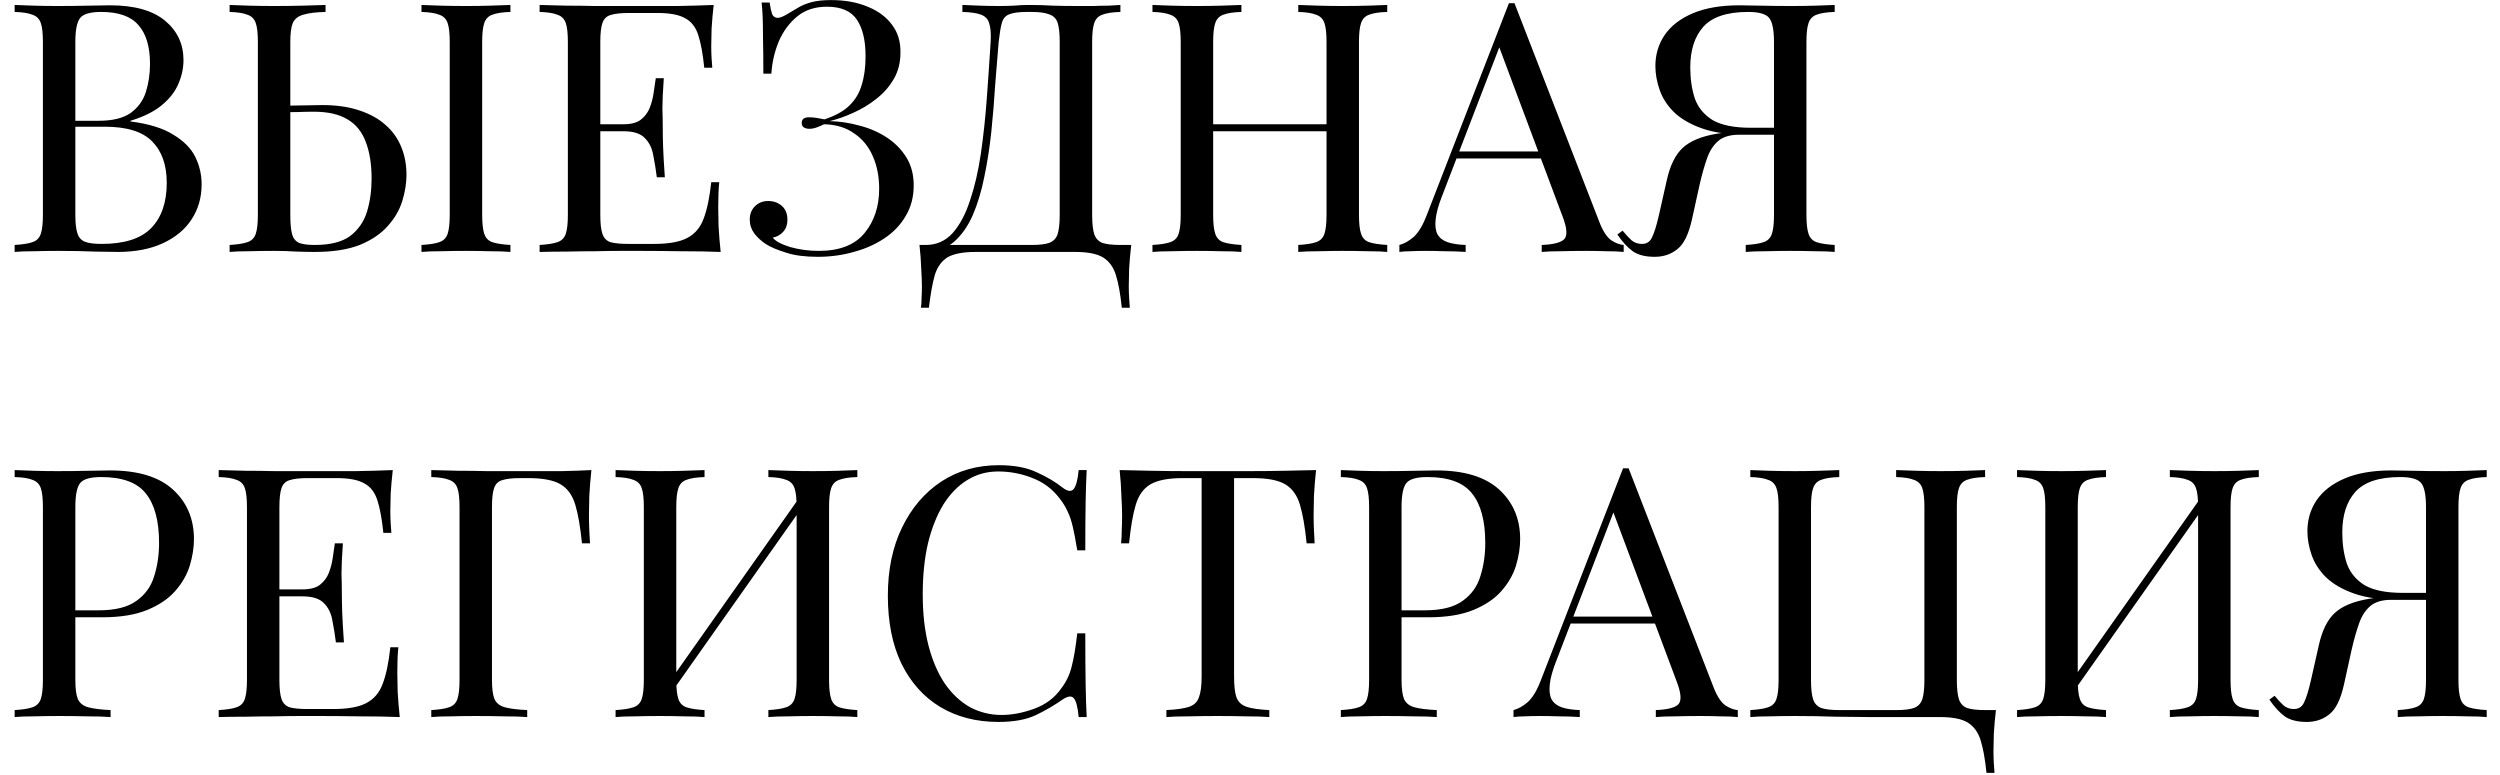 <?xml version="1.0" encoding="UTF-8"?> <svg xmlns="http://www.w3.org/2000/svg" width="129" height="40" viewBox="0 0 129 40" fill="none"> <path d="M0.756 0.256C1.008 0.268 1.338 0.28 1.746 0.292C2.154 0.304 2.556 0.31 2.952 0.31C3.516 0.31 4.056 0.304 4.572 0.292C5.088 0.28 5.454 0.274 5.67 0.274C6.93 0.274 7.878 0.538 8.514 1.066C9.15 1.594 9.468 2.272 9.468 3.1C9.468 3.52 9.378 3.934 9.198 4.342C9.03 4.738 8.742 5.104 8.334 5.44C7.938 5.764 7.404 6.028 6.732 6.232V6.268C7.68 6.388 8.418 6.616 8.946 6.952C9.486 7.276 9.864 7.66 10.08 8.104C10.296 8.548 10.404 9.016 10.404 9.508C10.404 10.192 10.23 10.798 9.882 11.326C9.546 11.842 9.054 12.25 8.406 12.55C7.758 12.85 6.984 13 6.084 13C5.82 13 5.424 12.994 4.896 12.982C4.368 12.958 3.732 12.946 2.988 12.946C2.568 12.946 2.154 12.952 1.746 12.964C1.338 12.964 1.008 12.976 0.756 13V12.64C1.164 12.616 1.47 12.568 1.674 12.496C1.89 12.424 2.034 12.28 2.106 12.064C2.178 11.848 2.214 11.524 2.214 11.092V2.164C2.214 1.72 2.178 1.396 2.106 1.192C2.034 0.976 1.89 0.832 1.674 0.76C1.47 0.676 1.164 0.628 0.756 0.616V0.256ZM5.22 0.616C4.668 0.616 4.308 0.718 4.14 0.922C3.972 1.126 3.888 1.54 3.888 2.164V11.092C3.888 11.512 3.924 11.83 3.996 12.046C4.068 12.262 4.2 12.406 4.392 12.478C4.584 12.55 4.866 12.586 5.238 12.586C6.414 12.586 7.266 12.316 7.794 11.776C8.334 11.224 8.604 10.444 8.604 9.436C8.604 8.512 8.352 7.798 7.848 7.294C7.356 6.79 6.54 6.538 5.4 6.538H3.546C3.546 6.538 3.546 6.49 3.546 6.394C3.546 6.286 3.546 6.232 3.546 6.232H5.094C5.802 6.232 6.348 6.1 6.732 5.836C7.116 5.56 7.38 5.2 7.524 4.756C7.668 4.3 7.74 3.814 7.74 3.298C7.74 2.41 7.542 1.744 7.146 1.3C6.762 0.844 6.12 0.616 5.22 0.616ZM16.798 0.256V0.616C16.294 0.628 15.91 0.676 15.646 0.76C15.382 0.832 15.202 0.976 15.106 1.192C15.022 1.396 14.98 1.72 14.98 2.164V11.092C14.98 11.524 15.01 11.854 15.07 12.082C15.13 12.298 15.25 12.448 15.43 12.532C15.61 12.604 15.88 12.64 16.24 12.64C17.044 12.64 17.656 12.484 18.076 12.172C18.496 11.848 18.784 11.428 18.94 10.912C19.096 10.396 19.174 9.832 19.174 9.22C19.174 8.464 19.072 7.828 18.868 7.312C18.676 6.796 18.364 6.412 17.932 6.16C17.5 5.896 16.918 5.764 16.186 5.764C15.934 5.764 15.658 5.77 15.358 5.782C15.07 5.782 14.794 5.788 14.53 5.8C14.278 5.8 14.086 5.8 13.954 5.8L13.918 5.458C14.482 5.458 15.022 5.452 15.538 5.44C16.054 5.428 16.42 5.422 16.636 5.422C17.356 5.422 17.986 5.512 18.526 5.692C19.078 5.872 19.534 6.124 19.894 6.448C20.254 6.76 20.524 7.138 20.704 7.582C20.884 8.014 20.974 8.494 20.974 9.022C20.974 9.454 20.902 9.904 20.758 10.372C20.614 10.84 20.362 11.272 20.002 11.668C19.654 12.064 19.174 12.388 18.562 12.64C17.95 12.88 17.176 13 16.24 13C15.964 13 15.652 12.994 15.304 12.982C14.956 12.958 14.572 12.946 14.152 12.946C13.684 12.946 13.246 12.952 12.838 12.964C12.43 12.964 12.1 12.976 11.848 13V12.64C12.256 12.616 12.562 12.568 12.766 12.496C12.982 12.424 13.126 12.28 13.198 12.064C13.27 11.848 13.306 11.524 13.306 11.092V2.164C13.306 1.72 13.27 1.396 13.198 1.192C13.126 0.976 12.982 0.832 12.766 0.76C12.562 0.676 12.256 0.628 11.848 0.616V0.256C12.1 0.268 12.43 0.28 12.838 0.292C13.246 0.304 13.684 0.31 14.152 0.31C14.644 0.31 15.13 0.304 15.61 0.292C16.09 0.28 16.486 0.268 16.798 0.256ZM26.338 0.256V0.616C25.93 0.628 25.618 0.676 25.402 0.76C25.198 0.832 25.06 0.976 24.988 1.192C24.916 1.396 24.88 1.72 24.88 2.164V11.092C24.88 11.524 24.916 11.848 24.988 12.064C25.06 12.28 25.198 12.424 25.402 12.496C25.618 12.568 25.93 12.616 26.338 12.64V13C26.062 12.976 25.714 12.964 25.294 12.964C24.886 12.952 24.472 12.946 24.052 12.946C23.584 12.946 23.146 12.952 22.738 12.964C22.33 12.964 22 12.976 21.748 13V12.64C22.156 12.616 22.462 12.568 22.666 12.496C22.882 12.424 23.026 12.28 23.098 12.064C23.17 11.848 23.206 11.524 23.206 11.092V2.164C23.206 1.72 23.17 1.396 23.098 1.192C23.026 0.976 22.882 0.832 22.666 0.76C22.462 0.676 22.156 0.628 21.748 0.616V0.256C22 0.268 22.33 0.28 22.738 0.292C23.146 0.304 23.584 0.31 24.052 0.31C24.472 0.31 24.886 0.304 25.294 0.292C25.714 0.28 26.062 0.268 26.338 0.256ZM36.826 0.256C36.778 0.676 36.742 1.084 36.718 1.48C36.706 1.876 36.7 2.176 36.7 2.38C36.7 2.596 36.706 2.806 36.718 3.01C36.73 3.202 36.742 3.364 36.754 3.496H36.34C36.268 2.788 36.166 2.23 36.034 1.822C35.902 1.402 35.674 1.108 35.35 0.94C35.038 0.76 34.564 0.67 33.928 0.67H32.434C32.026 0.67 31.714 0.706 31.498 0.778C31.294 0.838 31.156 0.976 31.084 1.192C31.012 1.396 30.976 1.72 30.976 2.164V11.092C30.976 11.524 31.012 11.848 31.084 12.064C31.156 12.28 31.294 12.424 31.498 12.496C31.714 12.556 32.026 12.586 32.434 12.586H33.748C34.504 12.586 35.074 12.484 35.458 12.28C35.854 12.076 36.136 11.746 36.304 11.29C36.484 10.822 36.616 10.192 36.7 9.4H37.114C37.078 9.724 37.06 10.156 37.06 10.696C37.06 10.924 37.066 11.254 37.078 11.686C37.102 12.106 37.138 12.544 37.186 13C36.574 12.976 35.884 12.964 35.116 12.964C34.348 12.952 33.664 12.946 33.064 12.946C32.8 12.946 32.458 12.946 32.038 12.946C31.63 12.946 31.186 12.952 30.706 12.964C30.226 12.964 29.74 12.97 29.248 12.982C28.756 12.982 28.288 12.988 27.844 13V12.64C28.252 12.616 28.558 12.568 28.762 12.496C28.978 12.424 29.122 12.28 29.194 12.064C29.266 11.848 29.302 11.524 29.302 11.092V2.164C29.302 1.72 29.266 1.396 29.194 1.192C29.122 0.976 28.978 0.832 28.762 0.76C28.558 0.676 28.252 0.628 27.844 0.616V0.256C28.288 0.268 28.756 0.28 29.248 0.292C29.74 0.292 30.226 0.298 30.706 0.31C31.186 0.31 31.63 0.31 32.038 0.31C32.458 0.31 32.8 0.31 33.064 0.31C33.616 0.31 34.24 0.31 34.936 0.31C35.644 0.298 36.274 0.28 36.826 0.256ZM33.73 6.412C33.73 6.412 33.73 6.472 33.73 6.592C33.73 6.712 33.73 6.772 33.73 6.772H30.436C30.436 6.772 30.436 6.712 30.436 6.592C30.436 6.472 30.436 6.412 30.436 6.412H33.73ZM34.252 4.036C34.204 4.72 34.18 5.242 34.18 5.602C34.192 5.962 34.198 6.292 34.198 6.592C34.198 6.892 34.204 7.222 34.216 7.582C34.228 7.942 34.258 8.464 34.306 9.148H33.892C33.844 8.764 33.784 8.392 33.712 8.032C33.652 7.66 33.508 7.36 33.28 7.132C33.064 6.892 32.692 6.772 32.164 6.772V6.412C32.56 6.412 32.86 6.334 33.064 6.178C33.28 6.01 33.436 5.8 33.532 5.548C33.628 5.296 33.694 5.038 33.73 4.774C33.766 4.498 33.802 4.252 33.838 4.036H34.252ZM42.881 0.004C43.601 0.004 44.231 0.118 44.771 0.346C45.311 0.562 45.731 0.874 46.031 1.282C46.331 1.678 46.475 2.158 46.463 2.722C46.463 3.226 46.349 3.676 46.121 4.072C45.893 4.468 45.593 4.81 45.221 5.098C44.861 5.386 44.465 5.626 44.033 5.818C43.613 6.01 43.205 6.154 42.809 6.25C43.325 6.262 43.841 6.34 44.357 6.484C44.873 6.616 45.341 6.82 45.761 7.096C46.181 7.372 46.517 7.714 46.769 8.122C47.021 8.53 47.147 9.01 47.147 9.562C47.147 10.162 47.009 10.69 46.733 11.146C46.469 11.602 46.103 11.986 45.635 12.298C45.167 12.61 44.639 12.844 44.051 13C43.463 13.168 42.845 13.252 42.197 13.252C41.537 13.252 40.991 13.18 40.559 13.036C40.127 12.904 39.785 12.76 39.533 12.604C39.293 12.448 39.089 12.262 38.921 12.046C38.765 11.83 38.687 11.59 38.687 11.326C38.687 11.05 38.777 10.822 38.957 10.642C39.137 10.462 39.365 10.372 39.641 10.372C39.917 10.372 40.151 10.456 40.343 10.624C40.535 10.792 40.631 11.032 40.631 11.344C40.631 11.596 40.559 11.8 40.415 11.956C40.283 12.112 40.103 12.214 39.875 12.262C40.007 12.442 40.307 12.604 40.775 12.748C41.243 12.88 41.735 12.946 42.251 12.946C43.319 12.946 44.105 12.64 44.609 12.028C45.113 11.416 45.365 10.654 45.365 9.742C45.365 9.118 45.257 8.56 45.041 8.068C44.825 7.564 44.501 7.168 44.069 6.88C43.649 6.58 43.133 6.424 42.521 6.412C42.401 6.472 42.275 6.526 42.143 6.574C42.023 6.622 41.891 6.646 41.747 6.646C41.651 6.646 41.561 6.622 41.477 6.574C41.405 6.526 41.369 6.448 41.369 6.34C41.369 6.148 41.495 6.052 41.747 6.052C41.891 6.052 42.029 6.064 42.161 6.088C42.293 6.112 42.419 6.136 42.539 6.16C43.091 5.98 43.517 5.746 43.817 5.458C44.129 5.158 44.345 4.798 44.465 4.378C44.597 3.958 44.663 3.466 44.663 2.902C44.663 2.086 44.513 1.456 44.213 1.012C43.913 0.568 43.397 0.346 42.665 0.346C42.053 0.346 41.543 0.514 41.135 0.85C40.727 1.186 40.409 1.618 40.181 2.146C39.965 2.674 39.839 3.226 39.803 3.802H39.389C39.389 3.046 39.383 2.44 39.371 1.984C39.371 1.516 39.365 1.144 39.353 0.868C39.341 0.58 39.323 0.334 39.299 0.13H39.713C39.749 0.382 39.791 0.58 39.839 0.724C39.899 0.856 39.995 0.922 40.127 0.922C40.259 0.922 40.457 0.838 40.721 0.67C40.877 0.574 41.039 0.478 41.207 0.382C41.387 0.274 41.609 0.184 41.873 0.112C42.137 0.04 42.473 0.004 42.881 0.004ZM57.813 0.256V0.616C57.405 0.628 57.093 0.676 56.877 0.76C56.673 0.832 56.535 0.976 56.463 1.192C56.391 1.396 56.355 1.72 56.355 2.164V11.092C56.355 11.524 56.391 11.854 56.463 12.082C56.535 12.298 56.673 12.448 56.877 12.532C57.093 12.604 57.405 12.64 57.813 12.64H58.371C58.323 13.06 58.287 13.468 58.263 13.864C58.251 14.26 58.245 14.56 58.245 14.764C58.245 14.98 58.251 15.184 58.263 15.376C58.275 15.58 58.287 15.748 58.299 15.88H57.885C57.813 15.172 57.711 14.608 57.579 14.188C57.447 13.768 57.219 13.462 56.895 13.27C56.583 13.09 56.109 13 55.473 13H50.343C49.707 13 49.227 13.09 48.903 13.27C48.591 13.462 48.369 13.768 48.237 14.188C48.117 14.608 48.015 15.172 47.931 15.88H47.517C47.541 15.748 47.553 15.58 47.553 15.376C47.565 15.184 47.571 14.98 47.571 14.764C47.571 14.56 47.559 14.26 47.535 13.864C47.523 13.468 47.493 13.06 47.445 12.64H53.223C53.631 12.64 53.937 12.604 54.141 12.532C54.357 12.448 54.501 12.298 54.573 12.082C54.645 11.854 54.681 11.524 54.681 11.092V2.164C54.681 1.72 54.645 1.39 54.573 1.174C54.501 0.958 54.357 0.814 54.141 0.742C53.937 0.658 53.631 0.616 53.223 0.616H52.989C52.569 0.616 52.263 0.658 52.071 0.742C51.879 0.814 51.753 0.964 51.693 1.192C51.633 1.408 51.579 1.732 51.531 2.164C51.471 2.848 51.411 3.586 51.351 4.378C51.303 5.17 51.237 5.974 51.153 6.79C51.069 7.594 50.949 8.368 50.793 9.112C50.649 9.844 50.451 10.504 50.199 11.092C49.947 11.668 49.623 12.13 49.227 12.478C48.831 12.814 48.345 12.982 47.769 12.982V12.64C48.321 12.64 48.783 12.436 49.155 12.028C49.527 11.608 49.827 11.044 50.055 10.336C50.295 9.628 50.481 8.824 50.613 7.924C50.745 7.012 50.847 6.064 50.919 5.08C50.991 4.096 51.057 3.124 51.117 2.164C51.141 1.744 51.117 1.426 51.045 1.21C50.985 0.994 50.847 0.844 50.631 0.76C50.415 0.676 50.091 0.628 49.659 0.616V0.256C49.911 0.268 50.211 0.28 50.559 0.292C50.907 0.304 51.225 0.31 51.513 0.31C51.789 0.31 52.053 0.304 52.305 0.292C52.569 0.268 52.833 0.256 53.097 0.256C53.553 0.256 53.967 0.268 54.339 0.292C54.711 0.304 55.155 0.31 55.671 0.31C55.911 0.31 56.163 0.31 56.427 0.31C56.691 0.298 56.943 0.292 57.183 0.292C57.435 0.28 57.645 0.268 57.813 0.256ZM66.991 13V12.64C67.399 12.616 67.705 12.568 67.909 12.496C68.125 12.424 68.269 12.28 68.341 12.064C68.413 11.848 68.449 11.524 68.449 11.092V2.164C68.449 1.72 68.413 1.396 68.341 1.192C68.269 0.976 68.125 0.832 67.909 0.76C67.705 0.676 67.399 0.628 66.991 0.616V0.256C67.267 0.268 67.615 0.28 68.035 0.292C68.455 0.304 68.869 0.31 69.277 0.31C69.745 0.31 70.183 0.304 70.591 0.292C70.999 0.28 71.329 0.268 71.581 0.256V0.616C71.173 0.628 70.861 0.676 70.645 0.76C70.441 0.832 70.303 0.976 70.231 1.192C70.159 1.396 70.123 1.72 70.123 2.164V11.092C70.123 11.524 70.159 11.848 70.231 12.064C70.303 12.28 70.441 12.424 70.645 12.496C70.861 12.568 71.173 12.616 71.581 12.64V13C71.329 12.976 70.999 12.964 70.591 12.964C70.183 12.952 69.745 12.946 69.277 12.946C68.869 12.946 68.455 12.952 68.035 12.964C67.615 12.964 67.267 12.976 66.991 13ZM59.467 13V12.64C59.875 12.616 60.181 12.568 60.385 12.496C60.601 12.424 60.745 12.28 60.817 12.064C60.889 11.848 60.925 11.524 60.925 11.092V2.164C60.925 1.72 60.889 1.396 60.817 1.192C60.745 0.976 60.601 0.832 60.385 0.76C60.181 0.676 59.875 0.628 59.467 0.616V0.256C59.719 0.268 60.049 0.28 60.457 0.292C60.865 0.304 61.303 0.31 61.771 0.31C62.191 0.31 62.605 0.304 63.013 0.292C63.433 0.28 63.781 0.268 64.057 0.256V0.616C63.649 0.628 63.337 0.676 63.121 0.76C62.917 0.832 62.779 0.976 62.707 1.192C62.635 1.396 62.599 1.72 62.599 2.164V11.092C62.599 11.524 62.635 11.848 62.707 12.064C62.779 12.28 62.917 12.424 63.121 12.496C63.337 12.568 63.649 12.616 64.057 12.64V13C63.781 12.976 63.433 12.964 63.013 12.964C62.605 12.952 62.191 12.946 61.771 12.946C61.303 12.946 60.865 12.952 60.457 12.964C60.049 12.964 59.719 12.976 59.467 13ZM61.969 6.772V6.412H69.079V6.772H61.969ZM78.148 0.166L82.54 11.488C82.72 11.944 82.924 12.25 83.152 12.406C83.38 12.55 83.59 12.628 83.782 12.64V13C83.542 12.976 83.248 12.964 82.9 12.964C82.552 12.952 82.204 12.946 81.856 12.946C81.388 12.946 80.95 12.952 80.542 12.964C80.134 12.964 79.804 12.976 79.552 13V12.64C80.164 12.616 80.554 12.514 80.722 12.334C80.89 12.142 80.854 11.74 80.614 11.128L77.266 2.182L77.554 1.948L74.422 10.084C74.23 10.564 74.116 10.972 74.08 11.308C74.044 11.632 74.074 11.89 74.17 12.082C74.278 12.274 74.452 12.412 74.692 12.496C74.944 12.58 75.256 12.628 75.628 12.64V13C75.292 12.976 74.938 12.964 74.566 12.964C74.206 12.952 73.87 12.946 73.558 12.946C73.258 12.946 73 12.952 72.784 12.964C72.58 12.964 72.388 12.976 72.208 13V12.64C72.448 12.58 72.694 12.442 72.946 12.226C73.198 11.998 73.426 11.614 73.63 11.074L77.86 0.166C77.908 0.166 77.956 0.166 78.004 0.166C78.052 0.166 78.1 0.166 78.148 0.166ZM80.344 7.816V8.176H74.98L75.16 7.816H80.344ZM94.67 0.256V0.616C94.262 0.628 93.95 0.676 93.734 0.76C93.53 0.832 93.392 0.976 93.32 1.192C93.248 1.396 93.212 1.72 93.212 2.164V11.092C93.212 11.524 93.248 11.848 93.32 12.064C93.392 12.28 93.53 12.424 93.734 12.496C93.95 12.568 94.262 12.616 94.67 12.64V13C94.418 12.976 94.088 12.964 93.68 12.964C93.272 12.952 92.834 12.946 92.366 12.946C91.958 12.946 91.544 12.952 91.124 12.964C90.704 12.964 90.356 12.976 90.08 13V12.64C90.488 12.616 90.794 12.568 90.998 12.496C91.214 12.424 91.358 12.28 91.43 12.064C91.502 11.848 91.538 11.524 91.538 11.092V2.164C91.538 1.54 91.454 1.126 91.286 0.922C91.118 0.718 90.758 0.616 90.206 0.616C89.114 0.616 88.34 0.874 87.884 1.39C87.44 1.894 87.218 2.59 87.218 3.478C87.218 4.066 87.296 4.6 87.452 5.08C87.62 5.548 87.926 5.92 88.37 6.196C88.826 6.46 89.48 6.592 90.332 6.592H91.88C91.88 6.592 91.88 6.652 91.88 6.772C91.88 6.892 91.88 6.952 91.88 6.952H90.152C89.216 6.952 88.442 6.844 87.83 6.628C87.218 6.412 86.732 6.13 86.372 5.782C86.024 5.434 85.778 5.05 85.634 4.63C85.49 4.21 85.418 3.802 85.418 3.406C85.418 2.818 85.574 2.29 85.886 1.822C86.21 1.342 86.696 0.964 87.344 0.688C87.992 0.412 88.796 0.274 89.756 0.274C89.972 0.274 90.338 0.28 90.854 0.292C91.37 0.304 91.91 0.31 92.474 0.31C92.87 0.31 93.272 0.304 93.68 0.292C94.088 0.28 94.418 0.268 94.67 0.256ZM91.718 6.646L91.682 6.952H89.738C89.27 6.952 88.91 7.06 88.658 7.276C88.406 7.492 88.214 7.792 88.082 8.176C87.95 8.548 87.824 8.992 87.704 9.508L87.308 11.308C87.14 12.076 86.888 12.592 86.552 12.856C86.228 13.12 85.838 13.252 85.382 13.252C84.902 13.252 84.524 13.156 84.248 12.964C83.972 12.76 83.708 12.472 83.456 12.1L83.726 11.902C83.894 12.106 84.044 12.268 84.176 12.388C84.308 12.508 84.476 12.574 84.68 12.586C84.944 12.598 85.13 12.49 85.238 12.262C85.358 12.022 85.478 11.638 85.598 11.11L86.012 9.274C86.18 8.53 86.45 7.984 86.822 7.636C87.206 7.276 87.8 7.03 88.604 6.898C88.832 6.862 89.06 6.832 89.288 6.808C89.516 6.784 89.816 6.76 90.188 6.736C90.572 6.7 91.082 6.67 91.718 6.646ZM0.756 24.256C1.008 24.268 1.338 24.28 1.746 24.292C2.154 24.304 2.556 24.31 2.952 24.31C3.516 24.31 4.056 24.304 4.572 24.292C5.088 24.28 5.454 24.274 5.67 24.274C7.122 24.274 8.208 24.604 8.928 25.264C9.648 25.924 10.008 26.776 10.008 27.82C10.008 28.252 9.936 28.708 9.792 29.188C9.648 29.656 9.396 30.094 9.036 30.502C8.688 30.898 8.208 31.222 7.596 31.474C6.984 31.726 6.21 31.852 5.274 31.852H3.546V31.492H5.094C5.946 31.492 6.594 31.33 7.038 31.006C7.494 30.682 7.8 30.256 7.956 29.728C8.124 29.2 8.208 28.63 8.208 28.018C8.208 26.878 7.98 26.026 7.524 25.462C7.08 24.898 6.312 24.616 5.22 24.616C4.668 24.616 4.308 24.718 4.14 24.922C3.972 25.126 3.888 25.54 3.888 26.164V35.092C3.888 35.524 3.93 35.848 4.014 36.064C4.11 36.28 4.29 36.424 4.554 36.496C4.818 36.568 5.202 36.616 5.706 36.64V37C5.394 36.976 4.998 36.964 4.518 36.964C4.038 36.952 3.552 36.946 3.06 36.946C2.592 36.946 2.154 36.952 1.746 36.964C1.338 36.964 1.008 36.976 0.756 37V36.64C1.164 36.616 1.47 36.568 1.674 36.496C1.89 36.424 2.034 36.28 2.106 36.064C2.178 35.848 2.214 35.524 2.214 35.092V26.164C2.214 25.72 2.178 25.396 2.106 25.192C2.034 24.976 1.89 24.832 1.674 24.76C1.47 24.676 1.164 24.628 0.756 24.616V24.256ZM20.267 24.256C20.219 24.676 20.183 25.084 20.159 25.48C20.147 25.876 20.141 26.176 20.141 26.38C20.141 26.596 20.147 26.806 20.159 27.01C20.171 27.202 20.183 27.364 20.195 27.496H19.781C19.709 26.788 19.607 26.23 19.475 25.822C19.343 25.402 19.115 25.108 18.791 24.94C18.479 24.76 18.005 24.67 17.369 24.67H15.875C15.467 24.67 15.155 24.706 14.939 24.778C14.735 24.838 14.597 24.976 14.525 25.192C14.453 25.396 14.417 25.72 14.417 26.164V35.092C14.417 35.524 14.453 35.848 14.525 36.064C14.597 36.28 14.735 36.424 14.939 36.496C15.155 36.556 15.467 36.586 15.875 36.586H17.189C17.945 36.586 18.515 36.484 18.899 36.28C19.295 36.076 19.577 35.746 19.745 35.29C19.925 34.822 20.057 34.192 20.141 33.4H20.555C20.519 33.724 20.501 34.156 20.501 34.696C20.501 34.924 20.507 35.254 20.519 35.686C20.543 36.106 20.579 36.544 20.627 37C20.015 36.976 19.325 36.964 18.557 36.964C17.789 36.952 17.105 36.946 16.505 36.946C16.241 36.946 15.899 36.946 15.479 36.946C15.071 36.946 14.627 36.952 14.147 36.964C13.667 36.964 13.181 36.97 12.689 36.982C12.197 36.982 11.729 36.988 11.285 37V36.64C11.693 36.616 11.999 36.568 12.203 36.496C12.419 36.424 12.563 36.28 12.635 36.064C12.707 35.848 12.743 35.524 12.743 35.092V26.164C12.743 25.72 12.707 25.396 12.635 25.192C12.563 24.976 12.419 24.832 12.203 24.76C11.999 24.676 11.693 24.628 11.285 24.616V24.256C11.729 24.268 12.197 24.28 12.689 24.292C13.181 24.292 13.667 24.298 14.147 24.31C14.627 24.31 15.071 24.31 15.479 24.31C15.899 24.31 16.241 24.31 16.505 24.31C17.057 24.31 17.681 24.31 18.377 24.31C19.085 24.298 19.715 24.28 20.267 24.256ZM17.171 30.412C17.171 30.412 17.171 30.472 17.171 30.592C17.171 30.712 17.171 30.772 17.171 30.772H13.877C13.877 30.772 13.877 30.712 13.877 30.592C13.877 30.472 13.877 30.412 13.877 30.412H17.171ZM17.693 28.036C17.645 28.72 17.621 29.242 17.621 29.602C17.633 29.962 17.639 30.292 17.639 30.592C17.639 30.892 17.645 31.222 17.657 31.582C17.669 31.942 17.699 32.464 17.747 33.148H17.333C17.285 32.764 17.225 32.392 17.153 32.032C17.093 31.66 16.949 31.36 16.721 31.132C16.505 30.892 16.133 30.772 15.605 30.772V30.412C16.001 30.412 16.301 30.334 16.505 30.178C16.721 30.01 16.877 29.8 16.973 29.548C17.069 29.296 17.135 29.038 17.171 28.774C17.207 28.498 17.243 28.252 17.279 28.036H17.693ZM30.516 24.256C30.468 24.712 30.432 25.156 30.408 25.588C30.396 26.008 30.39 26.332 30.39 26.56C30.39 26.848 30.396 27.118 30.408 27.37C30.42 27.622 30.432 27.844 30.444 28.036H30.03C29.946 27.196 29.832 26.536 29.688 26.056C29.544 25.564 29.292 25.21 28.932 24.994C28.572 24.778 28.014 24.67 27.258 24.67H26.844C26.436 24.67 26.124 24.706 25.908 24.778C25.704 24.838 25.566 24.976 25.494 25.192C25.422 25.396 25.386 25.72 25.386 26.164V35.092C25.386 35.524 25.428 35.848 25.512 36.064C25.608 36.28 25.788 36.424 26.052 36.496C26.316 36.568 26.7 36.616 27.204 36.64V37C26.892 36.976 26.496 36.964 26.016 36.964C25.536 36.952 25.05 36.946 24.558 36.946C24.09 36.946 23.652 36.952 23.244 36.964C22.836 36.964 22.506 36.976 22.254 37V36.64C22.662 36.616 22.968 36.568 23.172 36.496C23.388 36.424 23.532 36.28 23.604 36.064C23.676 35.848 23.712 35.524 23.712 35.092V26.164C23.712 25.72 23.676 25.396 23.604 25.192C23.532 24.976 23.388 24.832 23.172 24.76C22.968 24.676 22.662 24.628 22.254 24.616V24.256C22.698 24.268 23.166 24.28 23.658 24.292C24.15 24.292 24.636 24.298 25.116 24.31C25.596 24.31 26.04 24.31 26.448 24.31C26.868 24.31 27.21 24.31 27.474 24.31C27.918 24.31 28.422 24.31 28.986 24.31C29.562 24.298 30.072 24.28 30.516 24.256ZM36.354 24.256V24.616C35.946 24.628 35.634 24.676 35.418 24.76C35.214 24.832 35.076 24.976 35.004 25.192C34.932 25.396 34.896 25.72 34.896 26.164V35.092C34.896 35.524 34.932 35.848 35.004 36.064C35.076 36.28 35.214 36.424 35.418 36.496C35.634 36.568 35.946 36.616 36.354 36.64V37C36.078 36.976 35.73 36.964 35.31 36.964C34.902 36.952 34.488 36.946 34.068 36.946C33.6 36.946 33.162 36.952 32.754 36.964C32.346 36.964 32.016 36.976 31.764 37V36.64C32.172 36.616 32.478 36.568 32.682 36.496C32.898 36.424 33.042 36.28 33.114 36.064C33.186 35.848 33.222 35.524 33.222 35.092V26.164C33.222 25.72 33.186 25.396 33.114 25.192C33.042 24.976 32.898 24.832 32.682 24.76C32.478 24.676 32.172 24.628 31.764 24.616V24.256C32.016 24.268 32.346 24.28 32.754 24.292C33.162 24.304 33.6 24.31 34.068 24.31C34.488 24.31 34.902 24.304 35.31 24.292C35.73 24.28 36.078 24.268 36.354 24.256ZM41.412 25.444C41.412 25.444 41.406 25.51 41.394 25.642C41.382 25.762 41.37 25.888 41.358 26.02C41.358 26.152 41.358 26.218 41.358 26.218L34.158 36.424L34.212 35.65L41.412 25.444ZM44.238 24.256V24.616C43.83 24.628 43.518 24.676 43.302 24.76C43.098 24.832 42.96 24.976 42.888 25.192C42.816 25.396 42.78 25.72 42.78 26.164V35.092C42.78 35.524 42.816 35.848 42.888 36.064C42.96 36.28 43.098 36.424 43.302 36.496C43.518 36.568 43.83 36.616 44.238 36.64V37C43.986 36.976 43.656 36.964 43.248 36.964C42.84 36.952 42.402 36.946 41.934 36.946C41.526 36.946 41.112 36.952 40.692 36.964C40.272 36.964 39.924 36.976 39.648 37V36.64C40.056 36.616 40.362 36.568 40.566 36.496C40.782 36.424 40.926 36.28 40.998 36.064C41.07 35.848 41.106 35.524 41.106 35.092V26.164C41.106 25.72 41.07 25.396 40.998 25.192C40.926 24.976 40.782 24.832 40.566 24.76C40.362 24.676 40.056 24.628 39.648 24.616V24.256C39.924 24.268 40.272 24.28 40.692 24.292C41.112 24.304 41.526 24.31 41.934 24.31C42.402 24.31 42.84 24.304 43.248 24.292C43.656 24.28 43.986 24.268 44.238 24.256ZM51.537 24.004C52.329 24.004 52.977 24.124 53.481 24.364C53.997 24.592 54.453 24.862 54.849 25.174C55.089 25.354 55.269 25.378 55.389 25.246C55.521 25.102 55.611 24.772 55.659 24.256H56.073C56.049 24.7 56.031 25.24 56.019 25.876C56.007 26.512 56.001 27.352 56.001 28.396H55.587C55.503 27.88 55.425 27.472 55.353 27.172C55.281 26.86 55.191 26.596 55.083 26.38C54.987 26.164 54.855 25.948 54.687 25.732C54.315 25.24 53.847 24.886 53.283 24.67C52.719 24.442 52.125 24.328 51.501 24.328C50.913 24.328 50.379 24.478 49.899 24.778C49.431 25.066 49.023 25.486 48.675 26.038C48.339 26.59 48.075 27.256 47.883 28.036C47.703 28.816 47.613 29.692 47.613 30.664C47.613 31.672 47.715 32.566 47.919 33.346C48.123 34.114 48.405 34.762 48.765 35.29C49.137 35.818 49.569 36.22 50.061 36.496C50.565 36.76 51.105 36.892 51.681 36.892C52.221 36.892 52.785 36.784 53.373 36.568C53.961 36.352 54.423 36.004 54.759 35.524C55.023 35.176 55.203 34.798 55.299 34.39C55.407 33.982 55.503 33.412 55.587 32.68H56.001C56.001 33.772 56.007 34.654 56.019 35.326C56.031 35.986 56.049 36.544 56.073 37H55.659C55.611 36.484 55.527 36.16 55.407 36.028C55.299 35.896 55.113 35.914 54.849 36.082C54.405 36.394 53.931 36.67 53.427 36.91C52.935 37.138 52.299 37.252 51.519 37.252C50.379 37.252 49.377 36.994 48.513 36.478C47.661 35.962 46.995 35.218 46.515 34.246C46.047 33.274 45.813 32.104 45.813 30.736C45.813 29.392 46.059 28.216 46.551 27.208C47.043 26.2 47.715 25.414 48.567 24.85C49.431 24.286 50.421 24.004 51.537 24.004ZM67.908 24.256C67.86 24.712 67.824 25.156 67.8 25.588C67.788 26.008 67.782 26.332 67.782 26.56C67.782 26.848 67.788 27.118 67.8 27.37C67.812 27.622 67.824 27.844 67.836 28.036H67.422C67.338 27.196 67.224 26.536 67.08 26.056C66.936 25.564 66.684 25.21 66.324 24.994C65.964 24.778 65.406 24.67 64.65 24.67H63.678V34.912C63.678 35.392 63.72 35.752 63.804 35.992C63.9 36.232 64.08 36.394 64.344 36.478C64.608 36.562 64.992 36.616 65.496 36.64V37C65.184 36.976 64.788 36.964 64.308 36.964C63.828 36.952 63.342 36.946 62.85 36.946C62.31 36.946 61.8 36.952 61.32 36.964C60.852 36.964 60.474 36.976 60.186 37V36.64C60.69 36.616 61.074 36.562 61.338 36.478C61.602 36.394 61.776 36.232 61.86 35.992C61.956 35.752 62.004 35.392 62.004 34.912V24.67H61.032C60.288 24.67 59.73 24.778 59.358 24.994C58.998 25.21 58.746 25.564 58.602 26.056C58.458 26.536 58.344 27.196 58.26 28.036H57.846C57.87 27.844 57.882 27.622 57.882 27.37C57.894 27.118 57.9 26.848 57.9 26.56C57.9 26.332 57.888 26.008 57.864 25.588C57.852 25.156 57.822 24.712 57.774 24.256C58.278 24.268 58.824 24.28 59.412 24.292C60.012 24.304 60.612 24.31 61.212 24.31C61.812 24.31 62.358 24.31 62.85 24.31C63.342 24.31 63.882 24.31 64.47 24.31C65.07 24.31 65.67 24.304 66.27 24.292C66.87 24.28 67.416 24.268 67.908 24.256ZM69.188 24.256C69.44 24.268 69.77 24.28 70.178 24.292C70.586 24.304 70.988 24.31 71.384 24.31C71.948 24.31 72.488 24.304 73.004 24.292C73.52 24.28 73.886 24.274 74.102 24.274C75.554 24.274 76.64 24.604 77.36 25.264C78.08 25.924 78.44 26.776 78.44 27.82C78.44 28.252 78.368 28.708 78.224 29.188C78.08 29.656 77.828 30.094 77.468 30.502C77.12 30.898 76.64 31.222 76.028 31.474C75.416 31.726 74.642 31.852 73.706 31.852H71.978V31.492H73.526C74.378 31.492 75.026 31.33 75.47 31.006C75.926 30.682 76.232 30.256 76.388 29.728C76.556 29.2 76.64 28.63 76.64 28.018C76.64 26.878 76.412 26.026 75.956 25.462C75.512 24.898 74.744 24.616 73.652 24.616C73.1 24.616 72.74 24.718 72.572 24.922C72.404 25.126 72.32 25.54 72.32 26.164V35.092C72.32 35.524 72.362 35.848 72.446 36.064C72.542 36.28 72.722 36.424 72.986 36.496C73.25 36.568 73.634 36.616 74.138 36.64V37C73.826 36.976 73.43 36.964 72.95 36.964C72.47 36.952 71.984 36.946 71.492 36.946C71.024 36.946 70.586 36.952 70.178 36.964C69.77 36.964 69.44 36.976 69.188 37V36.64C69.596 36.616 69.902 36.568 70.106 36.496C70.322 36.424 70.466 36.28 70.538 36.064C70.61 35.848 70.646 35.524 70.646 35.092V26.164C70.646 25.72 70.61 25.396 70.538 25.192C70.466 24.976 70.322 24.832 70.106 24.76C69.902 24.676 69.596 24.628 69.188 24.616V24.256ZM84.037 24.166L88.429 35.488C88.609 35.944 88.813 36.25 89.041 36.406C89.269 36.55 89.479 36.628 89.671 36.64V37C89.431 36.976 89.137 36.964 88.789 36.964C88.441 36.952 88.093 36.946 87.745 36.946C87.277 36.946 86.839 36.952 86.431 36.964C86.023 36.964 85.693 36.976 85.441 37V36.64C86.053 36.616 86.443 36.514 86.611 36.334C86.779 36.142 86.743 35.74 86.503 35.128L83.155 26.182L83.443 25.948L80.311 34.084C80.119 34.564 80.005 34.972 79.969 35.308C79.933 35.632 79.963 35.89 80.059 36.082C80.167 36.274 80.341 36.412 80.581 36.496C80.833 36.58 81.145 36.628 81.517 36.64V37C81.181 36.976 80.827 36.964 80.455 36.964C80.095 36.952 79.759 36.946 79.447 36.946C79.147 36.946 78.889 36.952 78.673 36.964C78.469 36.964 78.277 36.976 78.097 37V36.64C78.337 36.58 78.583 36.442 78.835 36.226C79.087 35.998 79.315 35.614 79.519 35.074L83.749 24.166C83.797 24.166 83.845 24.166 83.893 24.166C83.941 24.166 83.989 24.166 84.037 24.166ZM86.233 31.816V32.176H80.869L81.049 31.816H86.233ZM102.431 24.256V24.616C102.023 24.628 101.711 24.676 101.495 24.76C101.291 24.832 101.153 24.976 101.081 25.192C101.009 25.396 100.973 25.72 100.973 26.164V35.092C100.973 35.524 101.009 35.854 101.081 36.082C101.153 36.298 101.291 36.448 101.495 36.532C101.711 36.604 102.023 36.64 102.431 36.64H102.989C102.941 37.06 102.905 37.468 102.881 37.864C102.869 38.26 102.863 38.56 102.863 38.764C102.863 38.98 102.869 39.184 102.881 39.376C102.893 39.58 102.905 39.748 102.917 39.88H102.503C102.431 39.172 102.329 38.608 102.197 38.188C102.065 37.768 101.837 37.462 101.513 37.27C101.201 37.09 100.727 37 100.091 37C99.683 37 99.239 37 98.758 37C98.278 37 97.829 37 97.409 37C96.989 37 96.653 37 96.4 37C95.981 37 95.422 36.994 94.727 36.982C94.031 36.958 93.329 36.946 92.621 36.946C92.153 36.946 91.715 36.952 91.306 36.964C90.898 36.964 90.569 36.976 90.317 37V36.64C90.725 36.616 91.031 36.568 91.234 36.496C91.451 36.424 91.594 36.28 91.666 36.064C91.739 35.848 91.775 35.524 91.775 35.092V26.164C91.775 25.72 91.739 25.396 91.666 25.192C91.594 24.976 91.451 24.832 91.234 24.76C91.031 24.676 90.725 24.628 90.317 24.616V24.256C90.569 24.268 90.898 24.28 91.306 24.292C91.715 24.304 92.153 24.31 92.621 24.31C93.04 24.31 93.454 24.304 93.862 24.292C94.282 24.28 94.63 24.268 94.906 24.256V24.616C94.499 24.628 94.186 24.676 93.971 24.76C93.766 24.832 93.629 24.976 93.556 25.192C93.484 25.396 93.448 25.72 93.448 26.164V35.092C93.448 35.524 93.484 35.854 93.556 36.082C93.629 36.298 93.766 36.448 93.971 36.532C94.186 36.604 94.499 36.64 94.906 36.64H97.841C98.249 36.64 98.555 36.604 98.758 36.532C98.975 36.448 99.118 36.298 99.191 36.082C99.263 35.854 99.299 35.524 99.299 35.092V26.164C99.299 25.72 99.263 25.396 99.191 25.192C99.118 24.976 98.975 24.832 98.758 24.76C98.555 24.676 98.249 24.628 97.841 24.616V24.256C98.117 24.268 98.465 24.28 98.885 24.292C99.305 24.304 99.719 24.31 100.127 24.31C100.595 24.31 101.033 24.304 101.441 24.292C101.849 24.28 102.179 24.268 102.431 24.256ZM108.67 24.256V24.616C108.262 24.628 107.95 24.676 107.734 24.76C107.53 24.832 107.392 24.976 107.32 25.192C107.248 25.396 107.212 25.72 107.212 26.164V35.092C107.212 35.524 107.248 35.848 107.32 36.064C107.392 36.28 107.53 36.424 107.734 36.496C107.95 36.568 108.262 36.616 108.67 36.64V37C108.394 36.976 108.046 36.964 107.626 36.964C107.218 36.952 106.804 36.946 106.384 36.946C105.916 36.946 105.478 36.952 105.07 36.964C104.662 36.964 104.332 36.976 104.08 37V36.64C104.488 36.616 104.794 36.568 104.998 36.496C105.214 36.424 105.358 36.28 105.43 36.064C105.502 35.848 105.538 35.524 105.538 35.092V26.164C105.538 25.72 105.502 25.396 105.43 25.192C105.358 24.976 105.214 24.832 104.998 24.76C104.794 24.676 104.488 24.628 104.08 24.616V24.256C104.332 24.268 104.662 24.28 105.07 24.292C105.478 24.304 105.916 24.31 106.384 24.31C106.804 24.31 107.218 24.304 107.626 24.292C108.046 24.28 108.394 24.268 108.67 24.256ZM113.728 25.444C113.728 25.444 113.722 25.51 113.71 25.642C113.698 25.762 113.686 25.888 113.674 26.02C113.674 26.152 113.674 26.218 113.674 26.218L106.474 36.424L106.528 35.65L113.728 25.444ZM116.554 24.256V24.616C116.146 24.628 115.834 24.676 115.618 24.76C115.414 24.832 115.276 24.976 115.204 25.192C115.132 25.396 115.096 25.72 115.096 26.164V35.092C115.096 35.524 115.132 35.848 115.204 36.064C115.276 36.28 115.414 36.424 115.618 36.496C115.834 36.568 116.146 36.616 116.554 36.64V37C116.302 36.976 115.972 36.964 115.564 36.964C115.156 36.952 114.718 36.946 114.25 36.946C113.842 36.946 113.428 36.952 113.008 36.964C112.588 36.964 112.24 36.976 111.964 37V36.64C112.372 36.616 112.678 36.568 112.882 36.496C113.098 36.424 113.242 36.28 113.314 36.064C113.386 35.848 113.422 35.524 113.422 35.092V26.164C113.422 25.72 113.386 25.396 113.314 25.192C113.242 24.976 113.098 24.832 112.882 24.76C112.678 24.676 112.372 24.628 111.964 24.616V24.256C112.24 24.268 112.588 24.28 113.008 24.292C113.428 24.304 113.842 24.31 114.25 24.31C114.718 24.31 115.156 24.304 115.564 24.292C115.972 24.28 116.302 24.268 116.554 24.256ZM128.314 24.256V24.616C127.906 24.628 127.594 24.676 127.378 24.76C127.174 24.832 127.036 24.976 126.964 25.192C126.892 25.396 126.856 25.72 126.856 26.164V35.092C126.856 35.524 126.892 35.848 126.964 36.064C127.036 36.28 127.174 36.424 127.378 36.496C127.594 36.568 127.906 36.616 128.314 36.64V37C128.062 36.976 127.732 36.964 127.324 36.964C126.916 36.952 126.478 36.946 126.01 36.946C125.602 36.946 125.188 36.952 124.768 36.964C124.348 36.964 124 36.976 123.724 37V36.64C124.132 36.616 124.438 36.568 124.642 36.496C124.858 36.424 125.002 36.28 125.074 36.064C125.146 35.848 125.182 35.524 125.182 35.092V26.164C125.182 25.54 125.098 25.126 124.93 24.922C124.762 24.718 124.402 24.616 123.85 24.616C122.758 24.616 121.984 24.874 121.528 25.39C121.084 25.894 120.862 26.59 120.862 27.478C120.862 28.066 120.94 28.6 121.096 29.08C121.264 29.548 121.57 29.92 122.014 30.196C122.47 30.46 123.124 30.592 123.976 30.592H125.524C125.524 30.592 125.524 30.652 125.524 30.772C125.524 30.892 125.524 30.952 125.524 30.952H123.796C122.86 30.952 122.086 30.844 121.474 30.628C120.862 30.412 120.376 30.13 120.016 29.782C119.668 29.434 119.422 29.05 119.278 28.63C119.134 28.21 119.062 27.802 119.062 27.406C119.062 26.818 119.218 26.29 119.53 25.822C119.854 25.342 120.34 24.964 120.988 24.688C121.636 24.412 122.44 24.274 123.4 24.274C123.616 24.274 123.982 24.28 124.498 24.292C125.014 24.304 125.554 24.31 126.118 24.31C126.514 24.31 126.916 24.304 127.324 24.292C127.732 24.28 128.062 24.268 128.314 24.256ZM125.362 30.646L125.326 30.952H123.382C122.914 30.952 122.554 31.06 122.302 31.276C122.05 31.492 121.858 31.792 121.726 32.176C121.594 32.548 121.468 32.992 121.348 33.508L120.952 35.308C120.784 36.076 120.532 36.592 120.196 36.856C119.872 37.12 119.482 37.252 119.026 37.252C118.546 37.252 118.168 37.156 117.892 36.964C117.616 36.76 117.352 36.472 117.1 36.1L117.37 35.902C117.538 36.106 117.688 36.268 117.82 36.388C117.952 36.508 118.12 36.574 118.324 36.586C118.588 36.598 118.774 36.49 118.882 36.262C119.002 36.022 119.122 35.638 119.242 35.11L119.656 33.274C119.824 32.53 120.094 31.984 120.466 31.636C120.85 31.276 121.444 31.03 122.248 30.898C122.476 30.862 122.704 30.832 122.932 30.808C123.16 30.784 123.46 30.76 123.832 30.736C124.216 30.7 124.726 30.67 125.362 30.646Z" fill="black"></path> </svg> 